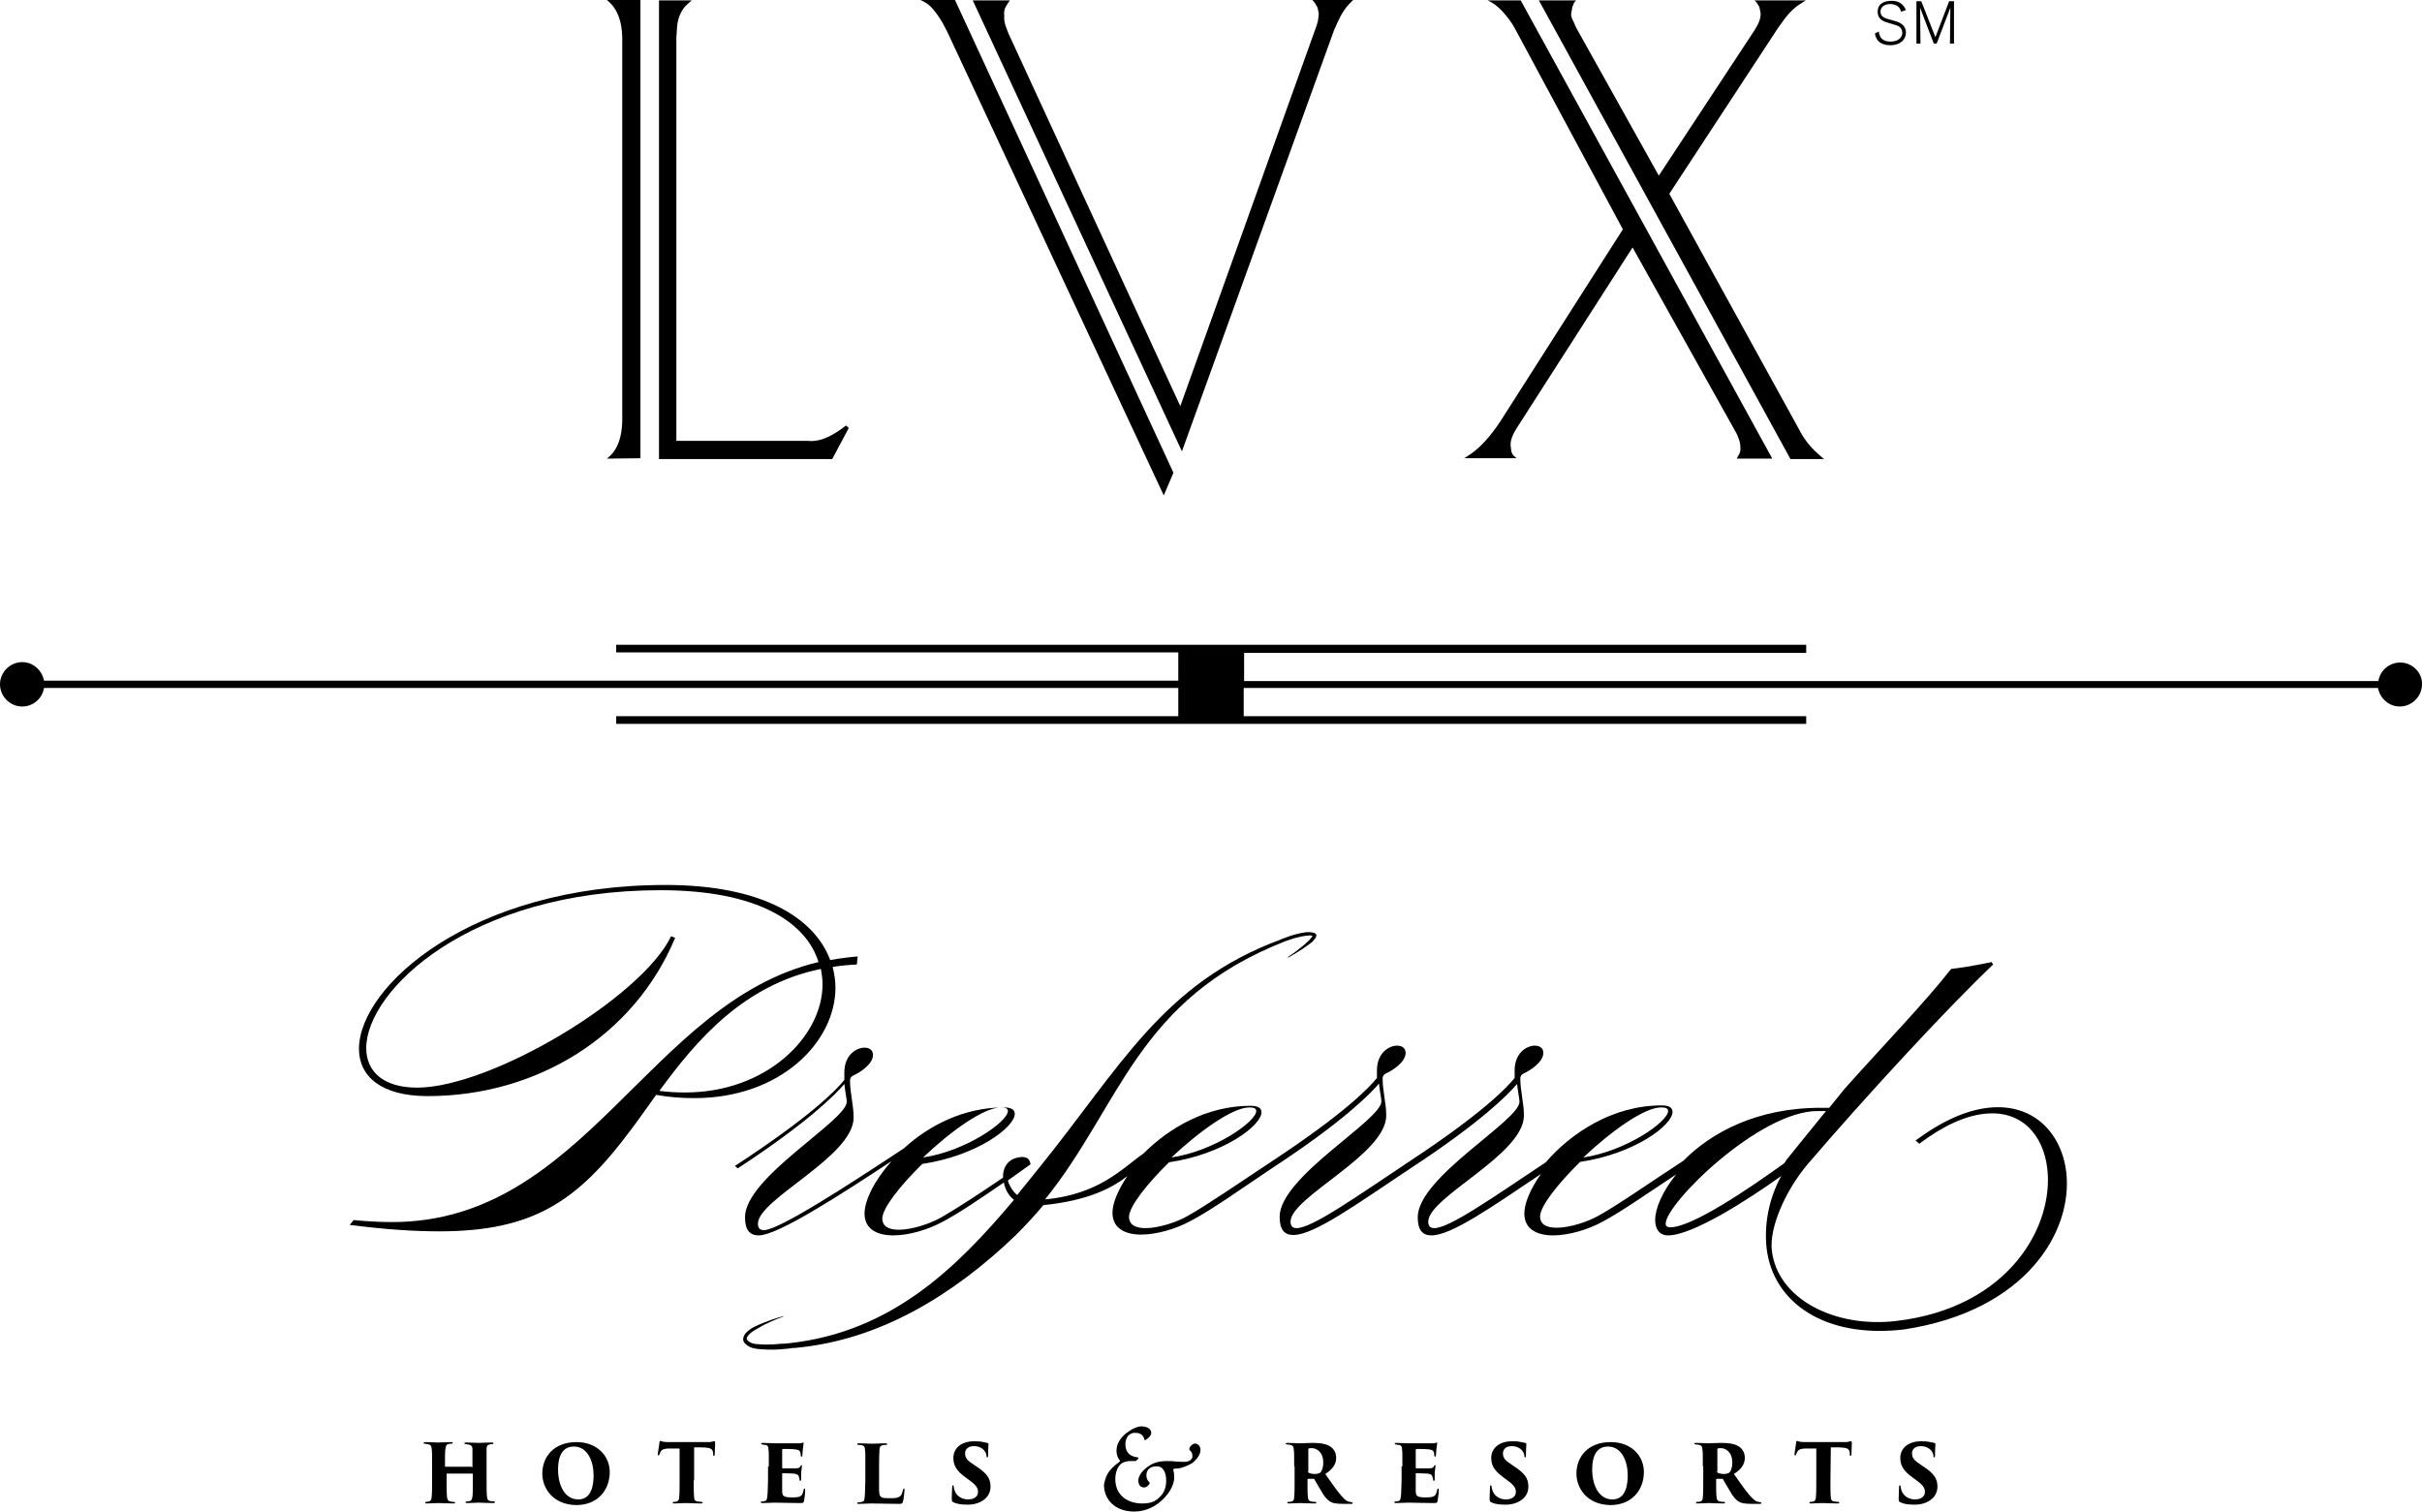 <svg xmlns="http://www.w3.org/2000/svg" xmlns:xlink="http://www.w3.org/1999/xlink" id="layer" x="0px" y="0px" viewBox="0 0 599.8 374.4" style="enable-background:new 0 0 599.8 374.4;" xml:space="preserve"><g>	<path d="M470.8,2.9c-0.1-0.3-0.2-0.6-0.4-0.9c-0.5-0.7-1.4-1-2.3-1c-1.1,0-2.4,0.5-2.4,1.9c0,1.3,1.2,1.6,1.8,1.8  c0.3,0.1,1.8,0.5,2.1,0.6c0.6,0.2,2.4,0.8,2.4,2.8c0,1.5-1.2,3.1-3.9,3.1c-1.1,0-1.9-0.3-2.4-0.6c-0.8-0.5-1.2-1.3-1.4-2.3l1-0.5  c0,0.4,0.1,0.8,0.3,1.2c0.5,1,1.5,1.3,2.6,1.3c2,0,2.9-1.1,2.9-2.2c0-0.7-0.4-1.2-0.6-1.4c-0.5-0.4-1.1-0.5-2.4-0.9  c-1.5-0.4-3.1-0.9-3.1-2.9c0-2.1,1.8-2.7,3.4-2.7c2.7,0,3.3,1.7,3.6,2.3L470.8,2.9z"></path>	<polygon points="483.9,10.8 482.9,10.8 483,1.9 479.6,10.8 478.9,10.8 475.5,1.9 475.6,10.8 474.6,10.8 474.6,0.3 475.8,0.3   479.3,9.2 482.7,0.3 483.9,0.3  "></polygon>	<path d="M594.4,164.1c-2.7,0-5,2-5.4,4.6H313.1h-5v-7h139.2v-2H152.6v1.9h139.2v7h-5H10.9c-0.5-2.6-2.7-4.6-5.4-4.6  c-3,0-5.5,2.5-5.5,5.5s2.5,5.5,5.5,5.5c2.7,0,5-2,5.4-4.6h275.9h5v7H152.6v1.9h294.7v-1.9H308v-7h5h275.9c0.5,2.6,2.7,4.6,5.4,4.6  c3,0,5.5-2.5,5.5-5.5C599.9,166.6,597.4,164.1,594.4,164.1"></path>	<path d="M150.3,113.6l0.8-0.7c1.9-1.8,2.9-4.7,3-8.5V9.2c-0.1-3.8-1.1-6.6-3-8.5L150.3,0h8.3v113.5L150.3,113.6L150.3,113.6z   M163,0.1h8.3l-0.8,0.7c-1.6,1.3-2.5,3.2-2.8,5.5l-0.2,3v99.9H200c2.5,0.3,5.2-0.7,8.3-2.9l1.2-0.9l0.7,0.6l-4.1,7.7h-42.9V0.1H163  z"></path>	<path d="M288.2,122.7L234.6,7.9l-1.2-2.3c-1.7-2.8-3.1-4.4-4.3-5L228,0h8.5l54.1,117.1L288.2,122.7z M240.9,0.1h9.2l-0.5,0.7  l-0.6,1c-0.3,0.6-0.4,1.3-0.3,2.1c-0.1,0.9,0.1,1.7,0.3,2.4l0.7,1.9l42.6,92.4l33.8-94.4l0.3-1.1l0.2-1.7c-0.1-0.5-0.2-1-0.3-1.5  l-0.7-1.2L325,0h10.1l-0.9,0.9c-1,1-2,2.5-2.9,4.5l-0.9,2l-37.7,104.4L240.9,0.1z"></path>	<path d="M375.4,7.5c-0.6-1.2-1.4-2.4-2.4-3.6c-1.2-1.5-2.4-2.6-3.6-3.3l-1-0.5h8.2l62.3,113.5h-8.8l0.3-0.6  c0.5-0.7,0.7-1.4,0.6-2.2c0-0.7-0.1-1.3-0.4-2.1s-0.5-1.3-0.7-1.6l-25.6-45.8l-28.6,44.6c-1.1,1.7-1.7,3.2-1.6,4.5l0.2,1.5  c0.2,0.5,0.4,0.9,0.7,1.1l0.6,0.5h-13l1.7-1.1c2.3-1.6,4.8-4.3,7.3-8.1l30.3-47.5L375.4,7.5z M381.1,0.1h9.2l-0.5,0.6l-0.4,1  l-0.3,1.6c-0.1,0.5,0.1,1.2,0.6,2.1l0.6,1.4l20.5,36.7l23.7-36c1.1-1.7,1.6-3.1,1.5-4.3c-0.1-0.5-0.2-1-0.3-1.5L435,0.6l-0.5-0.5  h12.7l-1.1,0.7c-1.7,1-3.2,2.5-4.6,4.5l-1.1,1.5l-27,41.2l32.1,58.3c1.2,2.4,2.8,4.4,4.6,6l1.6,1.4h-8.3L381.1,0.1z"></path>	<path d="M206.9,244.6c0-1.7-0.3-3.5-0.7-5.1c1.9-0.3,3.9-0.5,6-0.6l0.2-2c-2.3,0.2-4.6,0.5-6.8,0.9c-3.8-10.2-16.4-18.6-40.8-18.6  c-48,0-75.9,25.1-75.9,40.6c0,6.8,5.5,11.7,17,11.7c27,0,51.1-14.8,61.3-39.2l-1-0.4c-7.3,15.2-44.6,37.5-62.9,37.5  c-8.5,0-12.6-4.1-12.6-9.8c0-14.2,25.6-39.1,72.9-39.1c24.3,0,36.1,8.1,39.1,17.8c-41.9,9.9-57.9,64.4-105.6,64.4  c-5.1,0-9.5-0.5-9.5-0.5l-1,1.2c8.5,1.1,15.8,1.6,22.2,1.6c23.3,0,34.3-7.5,47.4-25.1c2-2.6,4.1-5.7,6.3-8.7  c3.3,0.6,6.4,0.8,9.5,0.8C193.3,272,206.9,258.1,206.9,244.6 M169.7,270.6c-2.1,0-4.3-0.1-6.4-0.4c9.2-12.6,20.9-26.3,40-30.2  c0.2,1.2,0.4,2.5,0.4,3.8C203.7,256.8,189.8,270.6,169.7,270.6"></path>	<path d="M511.7,290.3c-1.2-9.8-8.3-17.2-19.4-15.9c-5.2,0.6-11.2,3.1-17.9,8.1l0.9,0.8c6.1-4.6,11.5-6.9,16-7.4  c9.2-1.1,14.7,5.1,15.7,13.5c1.7,14.1-9.3,34.5-37.4,37.8c-15.3,1.8-29.4-5.5-30.8-17.4c-0.7-5.5,3.2-14.8,9-21.6  c13.8-16.1,34.1-38.2,45.8-49.3l-0.4-0.6c0,0-5.5,1.2-10,1.7c-6.7,8.5-16.3,18.4-26.4,29.7l-3.8,4.7c-0.7,0-1.3,0-1.8,0  c-16.1-0.1-27.5,6.2-34.3,13.1c-8.6,5.6-16.1,10.9-21,13.6c-2.6,1.5-7.1,3-10.4,3c-2.3,0-4.1-0.7-4.1-2.8c0-2.5,4.4-8.1,9.9-13.5  c13.5-2,22.9-9.1,22.9-12.4c0-1-0.8-1.6-2.7-1.6c-12.2,0-22.5,6.9-28.7,14.1c-13.5,9-23.9,16.3-27.6,16.3c-1,0-1.5-0.5-1.5-1.6  c0-6.1,23.7-16.6,23.7-26.3c0-3-0.9-6.1-0.9-9.2c0-0.4,0.2-0.9,0.8-1.2c1.6-0.7,4.9-2.8,4.9-5.1c0-1.2-0.9-1.8-2.1-1.8  c-2.1,0-5,1.9-5,6.1v1.9c-2,2.5-8.2,8.9-25.8,20.5l0,0c-13.8,9.2-24.4,16.7-28.2,16.7c-1,0-1.5-0.5-1.5-1.6  c0-6.1,23.7-16.6,23.7-26.3c0-3-0.9-6.1-0.9-9.2c0-0.4,0.2-0.9,0.8-1.2c1.6-0.7,4.9-2.8,4.9-5.1c0-1.2-0.9-1.8-2.1-1.8  c-2.1,0-5,1.9-5,6.1v1.9c-2,2.5-8.2,8.9-25.8,20.5l0,0c-8.6,5.7-16.3,11-21.1,13.7c-2.6,1.5-7.1,3-10.4,3c-2.3,0-4.1-0.7-4.1-2.8  c0-2.5,4.4-8.1,9.9-13.5c13.5-2,22.9-9.1,22.9-12.4c0-1-0.8-1.6-2.7-1.6c-10.9,0-20.2,5.5-26.5,11.8c-5.3,3.7-10.9,10.1-24.4,11.4  c18.8-23.3,22.7-49.6,59.6-64c1-0.3,1.9-0.7,2.9-0.9c0.7-0.2,1.3-0.3,2-0.4c0.3,0,0.7-0.1,1-0.1c0.2,0,0.5,0,0.7,0.1c0,0,0,0,0,0.1  c-0.1,0.1-0.1,0.3-0.3,0.4c-0.2,0.3-0.4,0.5-0.7,0.8c-0.5,0.5-1.1,1-1.6,1.4c-1.1,0.9-2.3,1.8-3.5,2.6l0.1,0.1  c1.3-0.7,2.5-1.5,3.8-2.3c0.6-0.4,1.2-0.9,1.8-1.3c0.3-0.2,0.6-0.5,0.8-0.8c0.1-0.1,0.3-0.3,0.4-0.5s0.3-0.5,0.1-0.9v-0.1l0,0  c-0.5-0.3-0.8-0.3-1.3-0.4c-0.4,0-0.7,0-1.1,0c-0.7,0.1-1.4,0.2-2.1,0.4c-1.4,0.3-2.7,0.8-4,1.3c-0.1,0-0.1,0.1-0.2,0.1  c-29.3,10.8-39.8,31.8-59.9,56.6l-5.4,6.7c-0.9-0.7-2-2.3-2.3-3.6l5.6-4c-0.2-1.6-1.2-1.9-2.4-1.8c-3.2,0.3-4.5,2.6-4.4,5.1  c-6.2,4.2-11.7,7.8-15.4,9.9c-2.7,1.5-7.1,3-10.4,3c-2.3,0-4.1-0.7-4.1-2.8c0-2.5,4.4-8.1,9.9-13.5c13.5-2,22.9-9.1,22.9-12.4  c0-1-0.8-1.6-2.7-1.6c-9.9,0-18.6,4.5-24.7,10.1c-13.6,9-31,20.3-34.7,20.3c-1,0-1.5-0.5-1.5-1.6c0-6.1,23.7-16.6,23.7-26.3  c0-3-0.9-6.1-0.9-9.2c0-0.4,0.2-0.9,0.8-1.2c1.6-0.7,4.9-2.8,4.9-5.1c0-1.2-0.9-1.8-2.1-1.8c-2.1,0-5,1.9-5,6.1v1.9  c-2,2.5-8.4,9.1-27.1,21.3l0.7,0.6c17.4-11.4,24.2-18.3,26.4-20.9c0.2,1.9,0.6,3.7,0.6,4.4c0,4.7-25.2,18.7-25.2,28.6  c0,3.2,1.2,4.5,3.4,4.5c4.7,0,20-9.9,32.9-18.4c-4.2,4.7-6.7,9.7-6.7,13c0,3.9,3.2,5.4,7.1,5.4c3.9,0,8.6-1.4,12.3-3.4  c4.3-2.3,9.4-5.8,15.1-9.7c0.3,1.6,1.1,3.2,2.5,4.3c-14.2,16.9-30.3,32.7-55.6,35.5c-0.4,0-0.7,0.1-1,0.1c-0.9,0-1.9,0.1-2.9,0.2  c-1,0-2,0.1-3,0c-0.5,0-1-0.1-1.5-0.1c-0.4-0.1-0.8-0.1-1.3-0.4c-0.9-0.5-1.1-0.9-0.6-1.6s1.3-1.2,2-1.6s1.4-0.8,2.1-1.2  c2.7-1.3,4.7-2,4.7-2V326c0,0-2,0.5-4.8,1.6c-0.7,0.3-1.5,0.6-2.3,1s-1.6,0.9-2.3,1.7c-0.3,0.4-0.7,1.1-0.5,1.8  c0.2,0.7,0.8,1,1.2,1.3s1,0.5,1.6,0.6c0.5,0.1,1,0.2,1.6,0.2c1,0.1,2.1,0.1,3.1,0.1s2-0.1,3-0.2c0.5,0,1-0.1,1.5-0.2  c0.5,0,1,0,1.5-0.1c20.2-2,38.3-12.8,54-27.9c2.5-2.5,4.7-4.9,6.8-7.4c11.1-1.1,17.1-4.3,20.8-7.2c-2.3,3.4-3.7,6.7-3.7,9.1  c0,3.9,3.2,5.4,7.1,5.4s8.6-1.4,12.3-3.4c5.5-2.9,12.4-7.9,20.2-13.1l0,0c17.4-11.4,24.2-18.3,26.4-20.9c0.2,1.9,0.6,3.7,0.6,4.4  c0,4.7-25.2,18.7-25.2,28.6c0,3.2,1.2,4.5,3.4,4.5c5.2,0,15.9-7.8,29-16.5l0,0c17.4-11.4,24.2-18.3,26.4-20.9  c0.2,1.9,0.6,3.7,0.6,4.4c0,4.7-25.2,18.7-25.2,28.6c0,3.2,1.2,4.5,3.4,4.5c4.9,0,14.9-7,27.1-15.2c-2.6,3.7-4.1,7.2-4.1,9.8  c0,3.9,3.2,5.4,7.1,5.4s8.6-1.4,12.3-3.4c5-2.7,11.2-7.1,18.2-11.7c-3.4,4.2-5.2,8.4-5.2,11.3c0,2.3,1.1,3.8,3.2,3.8  c5.9,0,19.2-8.4,28-14.7c-3.3,6.1-4.2,12.5-3.6,17.9c1.6,13.5,14.5,22.4,34,20.1C501.9,324.7,513.4,304.9,511.7,290.3 M411.4,274.3  c1.2,0,1.7,0.3,1.7,0.9c0,2.6-10.3,9.9-21,11.5C398.9,280.3,407.1,274.3,411.4,274.3 M247.9,274.3c1.2,0,1.7,0.3,1.7,0.9  c0,2.6-10.3,9.9-21,11.5C235.3,280.3,243.6,274.3,247.9,274.3 M311.1,275.2c0,2.6-10.3,9.9-21,11.5c6.8-6.4,15.1-12.4,19.3-12.4  C310.6,274.3,311.1,274.6,311.1,275.2 M413.6,304c-0.7,0-1.1-0.3-1.1-0.9c0-5,23.3-28,37.7-27.9c0.8,0,1.4,0,2,0l-9.8,12.1  c-0.2,0.3-0.3,0.5-0.5,0.8C432.9,294.6,419,304,413.6,304"></path>	<path d="M116.9,363.5c0.1,0,0.1,0,0.1-0.1V363c0-3.1,0-3.4,0-4.1c0-0.6-0.2-0.9-0.9-1.1c-0.1,0-0.4,0-0.7-0.1  c-0.3,0-0.4-0.1-0.4-0.2s0.1-0.2,0.4-0.2c1.2,0,2.9,0.1,3.1,0.1c0.2,0,2.5-0.1,3.3-0.1c0.3,0,0.4,0.1,0.4,0.2s-0.1,0.2-0.3,0.2  c-0.3,0-0.5,0-0.7,0.1c-0.5,0.1-0.7,0.4-0.7,1s0,1.2,0,4.2v3.5c0,1.9,0,3.4,0.1,4.2c0.1,0.7,0.2,1,0.8,1.1c0.3,0,0.7,0.1,0.9,0.1  s0.3,0.1,0.3,0.2s-0.2,0.2-0.4,0.2c-1.4,0-3.4-0.1-3.7-0.1s-1.9,0.1-2.8,0.1c-0.4,0-0.4-0.1-0.4-0.2s0.1-0.2,0.4-0.2  c0.2,0,0.4,0,0.6-0.1c0.5-0.1,0.6-0.5,0.7-1.1c0.1-0.8,0.1-2.1,0.1-4v-1.6c0-0.1-0.1-0.1-0.1-0.1h-6.3c-0.1,0-0.1,0-0.1,0.1v2.1  c0,1.9,0,2.7,0.1,3.6c0.1,0.6,0.2,1,0.8,1.1c0.4,0.1,0.6,0.1,0.8,0.1s0.4,0.1,0.4,0.2s-0.1,0.2-0.4,0.2c-1.1,0-3.5-0.1-3.7-0.1  s-2.3,0.1-2.9,0.1c-0.2,0-0.4,0-0.4-0.2c0-0.1,0.1-0.2,0.3-0.2s0.4,0,0.6-0.1c0.5-0.1,0.7-0.6,0.7-1.2c0.1-0.8,0.1-2.2,0.1-4.1  v-3.5c0-3.1,0-3.5-0.1-4.2c0-0.7-0.3-1.1-1-1.2c-0.2,0-0.3,0-0.6-0.1c-0.4,0-0.4-0.1-0.4-0.2s0.2-0.2,0.4-0.2  c1.2,0,2.7,0.1,3.1,0.1c0.8,0,2.4-0.1,3.3-0.1c0.4,0,0.4,0.1,0.4,0.2s-0.1,0.2-0.4,0.2c-0.2,0-0.5,0-0.7,0.1  c-0.5,0.1-0.6,0.6-0.7,1.2c-0.1,0.6-0.1,1.5-0.1,3.9v0.4c0,0.1,0.1,0.1,0.1,0.1h6.6V363.5z"></path>	<path d="M134.3,365c0-4,2.7-7.8,8.5-7.8c5,0,8.2,3.4,8.2,7.4c0,4.6-3.1,8.2-8.3,8.2C136.8,372.7,134.3,368.5,134.3,365 M147,365.4  c0-3.3-1.4-7.1-4.9-7.1c-1.8,0-3.9,1-3.9,5.7c0,3.8,1.6,7.4,5,7.4C144.5,371.4,147,370.9,147,365.4"></path>	<path d="M171.8,366.7c0,1.6,0,3.4,0.1,4.2c0,0.5,0.2,0.9,0.8,1c0.3,0,0.5,0.1,0.9,0.1c0.3,0,0.4,0.1,0.4,0.2s-0.1,0.2-0.5,0.2  c-1.3,0-3.3-0.1-3.6-0.1s-2.3,0.1-2.9,0.1c-0.3,0-0.4,0-0.4-0.2c0-0.1,0.1-0.2,0.4-0.2c0.2,0,0.4,0,0.6-0.1  c0.4-0.1,0.6-0.5,0.6-1.1c0.1-0.8,0.1-2.3,0.1-4.2v-7.8c-0.8,0-2,0-3,0c-1.1,0.1-1.5,0.3-1.8,1c-0.1,0.2-0.1,0.3-0.2,0.4  c0,0.2-0.1,0.3-0.2,0.3c-0.2,0-0.2-0.2-0.2-0.4c0.1-0.8,0.3-1.9,0.4-2.7c0-0.3,0.1-0.5,0.2-0.5c0.1,0,0.2,0.1,0.7,0.2  c0.4,0.1,1.4,0.1,2.2,0.1h8.6c0.6,0,1,0,1.3-0.1s0.5-0.1,0.6-0.1c0.2,0,0.2,0.1,0.2,0.6c0,0.3-0.1,2.1-0.1,2.6  c0,0.3-0.1,0.4-0.2,0.4c-0.2,0-0.2-0.1-0.2-0.4c0-0.2,0-0.3,0-0.4c-0.1-0.6-0.4-1.1-1.5-1.2c-0.7-0.1-1.7-0.1-3.2-0.1v8.2H171.8z"></path>	<path d="M190.4,363.2c0-3.2,0-3.6-0.1-4.3c0-0.6-0.2-0.9-0.7-1c-0.2,0-0.5,0-0.7-0.1c-0.3,0-0.4-0.1-0.4-0.2s0.1-0.2,0.4-0.2  c1.1,0,2.1,0.1,3,0.1c0.4,0,5.3,0,5.6,0c0.4,0,0.9,0,1.1-0.1c0.1,0,0.2-0.1,0.3-0.1s0.1,0.1,0.1,0.2s0,0.3-0.1,0.9  c-0.1,0.4-0.1,1.1-0.2,2.1c0,0.2-0.1,0.3-0.2,0.3c-0.1,0-0.2-0.1-0.2-0.3c0-0.2,0-0.4-0.1-0.7c-0.1-0.5-0.4-0.7-1.3-0.8  c-0.7-0.1-2.4-0.1-3-0.1c-0.1,0-0.2,0.1-0.2,0.2v4.4c0,0.1,0,0.2,0.2,0.2c0.6,0,2.2,0,2.9,0c1,0,1.2-0.1,1.4-0.5  c0.1-0.2,0.2-0.3,0.3-0.3s0.1,0.1,0.1,0.2c0,0.2-0.1,0.9-0.2,1.7c0,0.5,0,1.4,0,1.6c0,0.3-0.1,0.4-0.2,0.4c-0.1,0-0.2-0.1-0.2-0.3  c0-0.2,0-0.3-0.1-0.5c-0.1-0.6-0.4-0.9-1.3-1c-0.6,0-2.2-0.1-2.8-0.1c-0.1,0-0.1,0.1-0.1,0.3v1.4c0,0.7,0,1.8,0,2.6  c0,1.4,0.3,1.7,2.5,1.7c0.5,0,1.3,0,1.8-0.2c0.6-0.2,0.8-0.7,1-1.6c0-0.2,0.1-0.4,0.2-0.4c0.2,0,0.2,0.2,0.2,0.4  c0,0.8-0.2,2.3-0.3,2.7c-0.1,0.5-0.3,0.5-1,0.5c-2.7,0-4.2-0.1-6.3-0.1c-0.9,0-1.8,0.1-2.9,0.1c-0.4,0-0.5-0.1-0.5-0.2  s0.1-0.2,0.4-0.2c0.2,0,0.4,0,0.6-0.1c0.6-0.1,0.6-0.8,0.7-2.1c0-0.8,0.1-2,0.1-3.2v-3.3H190.4z"></path>	<path d="M217.7,366.7c0,2-0.1,3.4,0.3,3.9c0.3,0.4,0.7,0.5,2.3,0.5c1.1,0,1.7,0,2.3-0.3c0.5-0.2,0.8-0.7,1-1.7  c0.1-0.2,0.1-0.4,0.3-0.4c0.1,0,0.1,0.1,0.1,0.4c0,0.4-0.2,2.3-0.4,2.9c-0.2,0.5-0.3,0.5-1.1,0.5c-2.7,0-4.6-0.1-6.7-0.1  c-0.9,0-2,0.1-3.1,0.1c-0.3,0-0.4,0-0.4-0.2c0-0.1,0.1-0.2,0.4-0.2c0.2,0,0.5,0,0.7-0.1c0.7-0.1,0.7-0.5,0.8-2.1  c0-0.8,0.1-2,0.1-3.2v-3.5c0-3.2,0-3.6-0.1-4.2c0-0.6-0.2-0.9-0.7-1c-0.2-0.1-0.5-0.1-0.8-0.1c-0.2,0-0.4,0-0.4-0.2  s0.2-0.2,0.6-0.2c1.1,0,2.2,0.1,2.9,0.1c0.2,0,2.7-0.1,3.4-0.1c0.4,0,0.5,0.1,0.5,0.2c0,0.2-0.2,0.2-0.5,0.2c-0.2,0-0.4,0-0.7,0.1  c-0.5,0.1-0.7,0.5-0.7,1.2c0,0.6-0.1,1-0.1,4.3L217.7,366.7L217.7,366.7z"></path>	<path d="M236.1,372.1c-0.3-0.1-0.4-0.4-0.4-0.8c0-1.6,0.1-2.4,0.1-2.9c0-0.4,0.1-0.5,0.2-0.5s0.2,0.2,0.2,0.3c0,0.2,0,0.4,0.1,0.6  c0.3,1.6,1.8,2.6,3.4,2.6c1.9,0,2.5-1,2.5-1.8s-0.2-1.5-1.8-2.7l-1.2-0.9c-2.4-1.7-3.1-3.1-3.1-4.9c0-2.3,1.9-4.1,5.1-4.1  c0.9,0,1.5,0,2.3,0.2c0.3,0.1,0.7,0.1,1,0.2c0.2,0.1,0.3,0.1,0.3,0.3c0,0.6-0.1,1-0.1,2.8c0,0.4-0.1,0.5-0.2,0.5s-0.2-0.1-0.2-0.4  c0-0.2-0.1-0.7-0.4-1.1c-0.4-0.6-1.3-1.3-2.7-1.3c-1.6,0-2.2,0.9-2.2,1.8c0,0.7,0.2,1.5,1.6,2.4l1,0.7c2.8,1.8,3.7,3.1,3.7,5.1  c0,1.4-0.6,2.7-2.1,3.6c-1.2,0.7-2.4,0.9-3.5,0.9C238,372.7,236.9,372.5,236.1,372.1"></path>	<path d="M274.8,364.3c1-1.2,1.9-1.8,2.4-2.2c0.2-0.2,0.2-0.3,0-0.5c-0.3-0.4-0.7-1.2-0.7-2.1s0.1-1.7,0.9-2.9  c0.8-1.2,1.7-1.8,3-2.6c1-0.5,1.7-0.7,2.2-0.7c1.7,0,2.5,0.8,2.5,1.6c0,0.3-0.1,0.5-0.3,0.8c-0.2,0.3-0.8,0.8-1,0.9  c-0.2,0.2-0.4,0.1-0.4-0.1c-0.4-1.5-1.6-1.6-2.4-1.6c-0.6,0-1.2,0.3-1.6,0.7c-0.4,0.5-0.7,1.3-0.7,2c0,2.7,1.7,3.2,3.1,3.4  c0.2,0,0.2,0.2,0,0.4c-0.2,0.2-0.4,0.5-0.7,0.5h-1.2c-0.6,0-1.5,0.1-2.3,0.7c-1.1,0.9-1.4,2.7-1.4,3.7c0,4.6,3.7,6.1,6.6,6.1  c1.8,0,3.2-0.3,4.4-1.6c1.1-1,1.6-2.4,1.6-4.1c0-1.4-0.4-2.6-1.2-3.2c-0.3-0.2-0.7-0.3-1.2-0.3c-1.9,0-2.5,1.2-2.5,2.2  c0,0.8,0.3,1.3,0.6,1.6c0.2,0.1,0.2,0.3,0.2,0.5c-0.1,0.2-0.5,0.6-0.8,0.8c-0.4,0.2-0.9,0.2-1.4-0.1c-0.4-0.3-0.6-0.9-0.6-1.5  c0-0.5,0.3-1.9,2.2-3.3c1.6-1.2,3.1-1.5,4.9-1.5c1,0,1.4,0,2.1,0.1c0.6,0,1.3,0.1,2,0.1c1.3,0,2.2-0.5,2.2-1.4  c0-0.8-0.3-1.2-0.6-1.4c-0.2-0.2-0.2-0.4-0.1-0.7c0.2-0.4,0.4-0.6,0.7-0.8c0.4-0.3,0.8-0.3,1.2-0.1c0.4,0.2,0.8,0.7,0.8,1.4  c0,1.3-1,2.4-1.8,3.1c-1,0.8-2.9,1.4-3.5,1.5c-0.5,0-1,0.1-1.2,0.1s-0.3,0.2-0.2,0.5c0.1,0.2,0.2,1,0.2,1.6c0,2.1-1.5,4.6-4,6.5  c-2.4,1.8-4.8,2-5.9,2c-4.9,0-7.5-3.1-7.5-6.6C273.5,367,273.9,365.4,274.8,364.3"></path>	<path d="M320.5,363.2c0-3.1,0-3.5-0.1-4.1c0-0.8-0.3-1.1-0.8-1.2c-0.3-0.1-0.6-0.1-0.8-0.1c-0.2,0-0.4-0.1-0.4-0.2s0.1-0.2,0.4-0.2  c0.9,0,2.8,0.1,3,0.1c0.4,0,2.3-0.1,3.2-0.1c1.9,0,3.2,0.2,4.1,0.7c1,0.5,1.8,1.5,1.8,3c0,1.7-1,2.9-2.7,4c1.2,1.7,2.7,3.9,3.9,5.3  c1,1.2,1.5,1.5,2.1,1.6c0.2,0,0.3,0,0.5,0.1c0.2,0,0.3,0.1,0.3,0.2c0,0.2-0.2,0.2-0.4,0.2h-1.8c-2.1,0-2.9-0.2-3.6-0.7  c-0.6-0.4-1.3-1.2-2-2.5c-0.9-1.5-1.4-2.3-1.7-2.9c0-0.1-0.1-0.1-0.2-0.1H324c-0.1,0-0.2,0-0.2,0.2v1c0,1.6,0,2.5,0.1,3.3  c0,0.5,0.2,1,0.8,1.1c0.3,0.1,0.5,0.1,0.9,0.1c0.3,0,0.4,0.1,0.4,0.2s-0.1,0.2-0.4,0.2c-1.3,0-3.5-0.1-3.6-0.1  c-0.2,0-2.2,0.1-2.8,0.1c-0.3,0-0.4-0.1-0.4-0.2s0.1-0.2,0.4-0.2c0.2,0,0.5,0,0.7-0.1c0.4-0.1,0.6-0.4,0.6-1.1  c0.1-0.8,0.1-2.2,0.1-4.1v-3.5H320.5z M323.9,364.5c0,0.2,0.1,0.2,0.2,0.3c0.4,0.2,1,0.3,1.5,0.3s0.9-0.1,1.3-0.3  c0.4-0.3,0.8-1.2,0.8-2.5c0-2.8-1.8-3.6-2.8-3.6c-0.3,0-0.7,0-0.8,0.1c-0.1,0-0.1,0.1-0.1,0.2v5.5H323.9z"></path>	<path d="M347.3,363.2c0-3.2,0-3.6-0.1-4.3c0-0.6-0.2-0.9-0.7-1c-0.2,0-0.5,0-0.7-0.1c-0.3,0-0.4-0.1-0.4-0.2s0.1-0.2,0.4-0.2  c1.1,0,2.1,0.1,3,0.1c0.4,0,5.3,0,5.6,0c0.4,0,0.9,0,1.1-0.1c0.1,0,0.2-0.1,0.3-0.1c0.1,0,0.1,0.1,0.1,0.2s0,0.3-0.1,0.9  c-0.1,0.4-0.1,1.1-0.2,2.1c0,0.2-0.1,0.3-0.2,0.3s-0.2-0.1-0.2-0.3c0-0.2,0-0.4-0.1-0.7c-0.1-0.5-0.4-0.7-1.3-0.8  c-0.7-0.1-2.4-0.1-3-0.1c-0.1,0-0.2,0.1-0.2,0.2v4.4c0,0.1,0,0.2,0.2,0.2c0.6,0,2.2,0,2.9,0c1,0,1.2-0.1,1.4-0.5  c0.1-0.2,0.2-0.3,0.3-0.3c0.1,0,0.1,0.1,0.1,0.2c0,0.2-0.1,0.9-0.2,1.7c0,0.5,0,1.4,0,1.6c0,0.3-0.1,0.4-0.2,0.4s-0.2-0.1-0.2-0.3  c0-0.2,0-0.3-0.1-0.5c-0.1-0.6-0.4-0.9-1.3-1c-0.6,0-2.2-0.1-2.8-0.1c-0.1,0-0.1,0.1-0.1,0.3v1.4c0,0.7,0,1.8,0,2.6  c0,1.4,0.3,1.7,2.5,1.7c0.5,0,1.3,0,1.8-0.2c0.6-0.2,0.8-0.7,1-1.6c0-0.2,0.1-0.4,0.2-0.4c0.2,0,0.2,0.2,0.2,0.4  c0,0.8-0.2,2.3-0.3,2.7c-0.1,0.5-0.3,0.5-1,0.5c-2.7,0-4.2-0.1-6.3-0.1c-0.9,0-1.8,0.1-2.9,0.1c-0.4,0-0.5-0.1-0.5-0.2  s0.1-0.2,0.4-0.2c0.2,0,0.4,0,0.6-0.1c0.6-0.1,0.6-0.8,0.7-2.1c0-0.8,0.1-2,0.1-3.2v-3.3H347.3z"></path>	<path d="M369.3,372.1c-0.3-0.1-0.4-0.4-0.4-0.8c0-1.6,0.1-2.4,0.1-2.9c0-0.4,0.1-0.5,0.2-0.5s0.2,0.2,0.2,0.3c0,0.2,0,0.4,0.1,0.6  c0.3,1.6,1.8,2.6,3.4,2.6c1.9,0,2.5-1,2.5-1.8s-0.2-1.5-1.8-2.7l-1.2-0.9c-2.4-1.7-3.1-3.1-3.1-4.9c0-2.3,1.9-4.1,5.1-4.1  c0.9,0,1.5,0,2.3,0.2c0.3,0.1,0.7,0.1,1,0.2c0.2,0.1,0.3,0.1,0.3,0.3c0,0.6-0.1,1-0.1,2.8c0,0.4-0.1,0.5-0.2,0.5s-0.2-0.1-0.2-0.4  c0-0.2-0.1-0.7-0.4-1.1c-0.4-0.6-1.3-1.3-2.7-1.3c-1.6,0-2.2,0.9-2.2,1.8c0,0.7,0.2,1.5,1.6,2.4l1,0.7c2.8,1.8,3.7,3.1,3.7,5.1  c0,1.4-0.6,2.7-2.1,3.6c-1.2,0.7-2.4,0.9-3.5,0.9C371.1,372.7,370,372.5,369.3,372.1"></path>	<path d="M390.4,365c0-4,2.7-7.8,8.5-7.8c5.1,0,8.2,3.4,8.2,7.4c0,4.6-3.1,8.2-8.3,8.2C392.9,372.7,390.4,368.5,390.4,365   M403.1,365.4c0-3.3-1.4-7.1-4.9-7.1c-1.8,0-3.9,1-3.9,5.7c0,3.8,1.6,7.4,5,7.4C400.6,371.4,403.1,370.9,403.1,365.4"></path>	<path d="M421.7,363.2c0-3.1,0-3.5-0.1-4.1c0-0.8-0.3-1.1-0.8-1.2c-0.3-0.1-0.6-0.1-0.8-0.1c-0.2,0-0.4-0.1-0.4-0.2s0.1-0.2,0.4-0.2  c0.9,0,2.8,0.1,3,0.1c0.4,0,2.3-0.1,3.2-0.1c1.9,0,3.2,0.2,4.1,0.7c1,0.5,1.8,1.5,1.8,3c0,1.7-1,2.9-2.7,4c1.2,1.7,2.7,3.9,3.9,5.3  c1.1,1.2,1.5,1.5,2.1,1.6c0.2,0,0.3,0,0.5,0.1c0.2,0,0.3,0.1,0.3,0.2c0,0.2-0.2,0.2-0.4,0.2H434c-2.1,0-2.9-0.2-3.6-0.7  c-0.6-0.4-1.3-1.2-2-2.5c-0.9-1.5-1.4-2.3-1.7-2.9c0-0.1-0.1-0.1-0.2-0.1h-1.3c-0.1,0-0.2,0-0.2,0.2v1c0,1.6,0,2.5,0.1,3.3  c0,0.5,0.2,1,0.8,1.1c0.3,0.1,0.5,0.1,0.9,0.1c0.3,0,0.4,0.1,0.4,0.2s-0.1,0.2-0.4,0.2c-1.3,0-3.5-0.1-3.6-0.1  c-0.2,0-2.2,0.1-2.8,0.1c-0.3,0-0.4-0.1-0.4-0.2s0.1-0.2,0.4-0.2c0.2,0,0.5,0,0.7-0.1c0.4-0.1,0.6-0.4,0.6-1.1  c0.1-0.8,0.1-2.2,0.1-4.1v-3.5H421.7z M425.2,364.5c0,0.2,0.1,0.2,0.2,0.3c0.4,0.2,1,0.3,1.5,0.3s0.9-0.1,1.3-0.3  c0.4-0.3,0.8-1.2,0.8-2.5c0-2.8-1.8-3.6-2.8-3.6c-0.3,0-0.7,0-0.8,0.1c-0.1,0-0.1,0.1-0.1,0.2v5.5H425.2z"></path>	<path d="M453.3,366.7c0,1.6,0,3.4,0.1,4.2c0,0.5,0.2,0.9,0.8,1c0.3,0,0.5,0.1,0.9,0.1c0.3,0,0.4,0.1,0.4,0.2s-0.1,0.2-0.5,0.2  c-1.3,0-3.3-0.1-3.6-0.1c-0.3,0-2.3,0.1-2.9,0.1c-0.3,0-0.4,0-0.4-0.2c0-0.1,0.1-0.2,0.4-0.2c0.2,0,0.4,0,0.6-0.1  c0.4-0.1,0.6-0.5,0.6-1.1c0.1-0.8,0.1-2.3,0.1-4.2v-7.8c-0.8,0-2,0-3,0c-1.1,0.1-1.5,0.3-1.8,1c-0.1,0.2-0.1,0.3-0.2,0.4  c0,0.2-0.1,0.3-0.2,0.3c-0.2,0-0.2-0.2-0.2-0.4c0.1-0.8,0.3-1.9,0.4-2.7c0-0.3,0.1-0.5,0.2-0.5s0.2,0.1,0.7,0.2  c0.4,0.1,1.5,0.1,2.2,0.1h8.6c0.6,0,1,0,1.3-0.1s0.5-0.1,0.6-0.1c0.2,0,0.2,0.1,0.2,0.6c0,0.3-0.1,2.1-0.1,2.6  c0,0.3-0.1,0.4-0.2,0.4c-0.2,0-0.2-0.1-0.2-0.4c0-0.2,0-0.3,0-0.4c-0.1-0.6-0.4-1.1-1.5-1.2c-0.7-0.1-1.7-0.1-3.2-0.1L453.3,366.7  L453.3,366.7z"></path>	<path d="M470.6,372.1c-0.3-0.1-0.4-0.4-0.4-0.8c0-1.6,0.1-2.4,0.1-2.9c0-0.4,0.1-0.5,0.2-0.5s0.2,0.2,0.2,0.3c0,0.2,0,0.4,0.1,0.6  c0.3,1.6,1.8,2.6,3.4,2.6c1.9,0,2.5-1,2.5-1.8s-0.2-1.5-1.8-2.7l-1.2-0.9c-2.4-1.7-3.1-3.1-3.1-4.9c0-2.3,1.9-4.1,5.1-4.1  c0.9,0,1.4,0,2.3,0.2c0.3,0.1,0.7,0.1,1,0.2c0.2,0.1,0.3,0.1,0.3,0.3c0,0.6-0.1,1-0.1,2.8c0,0.4-0.1,0.5-0.2,0.5s-0.2-0.1-0.2-0.4  c0-0.2-0.1-0.7-0.4-1.1c-0.4-0.6-1.3-1.3-2.7-1.3c-1.6,0-2.2,0.9-2.2,1.8c0,0.7,0.2,1.5,1.6,2.4l1,0.7c2.8,1.8,3.7,3.1,3.7,5.1  c0,1.4-0.6,2.7-2.1,3.6c-1.2,0.7-2.4,0.9-3.5,0.9C472.4,372.7,471.4,372.5,470.6,372.1"></path></g></svg>